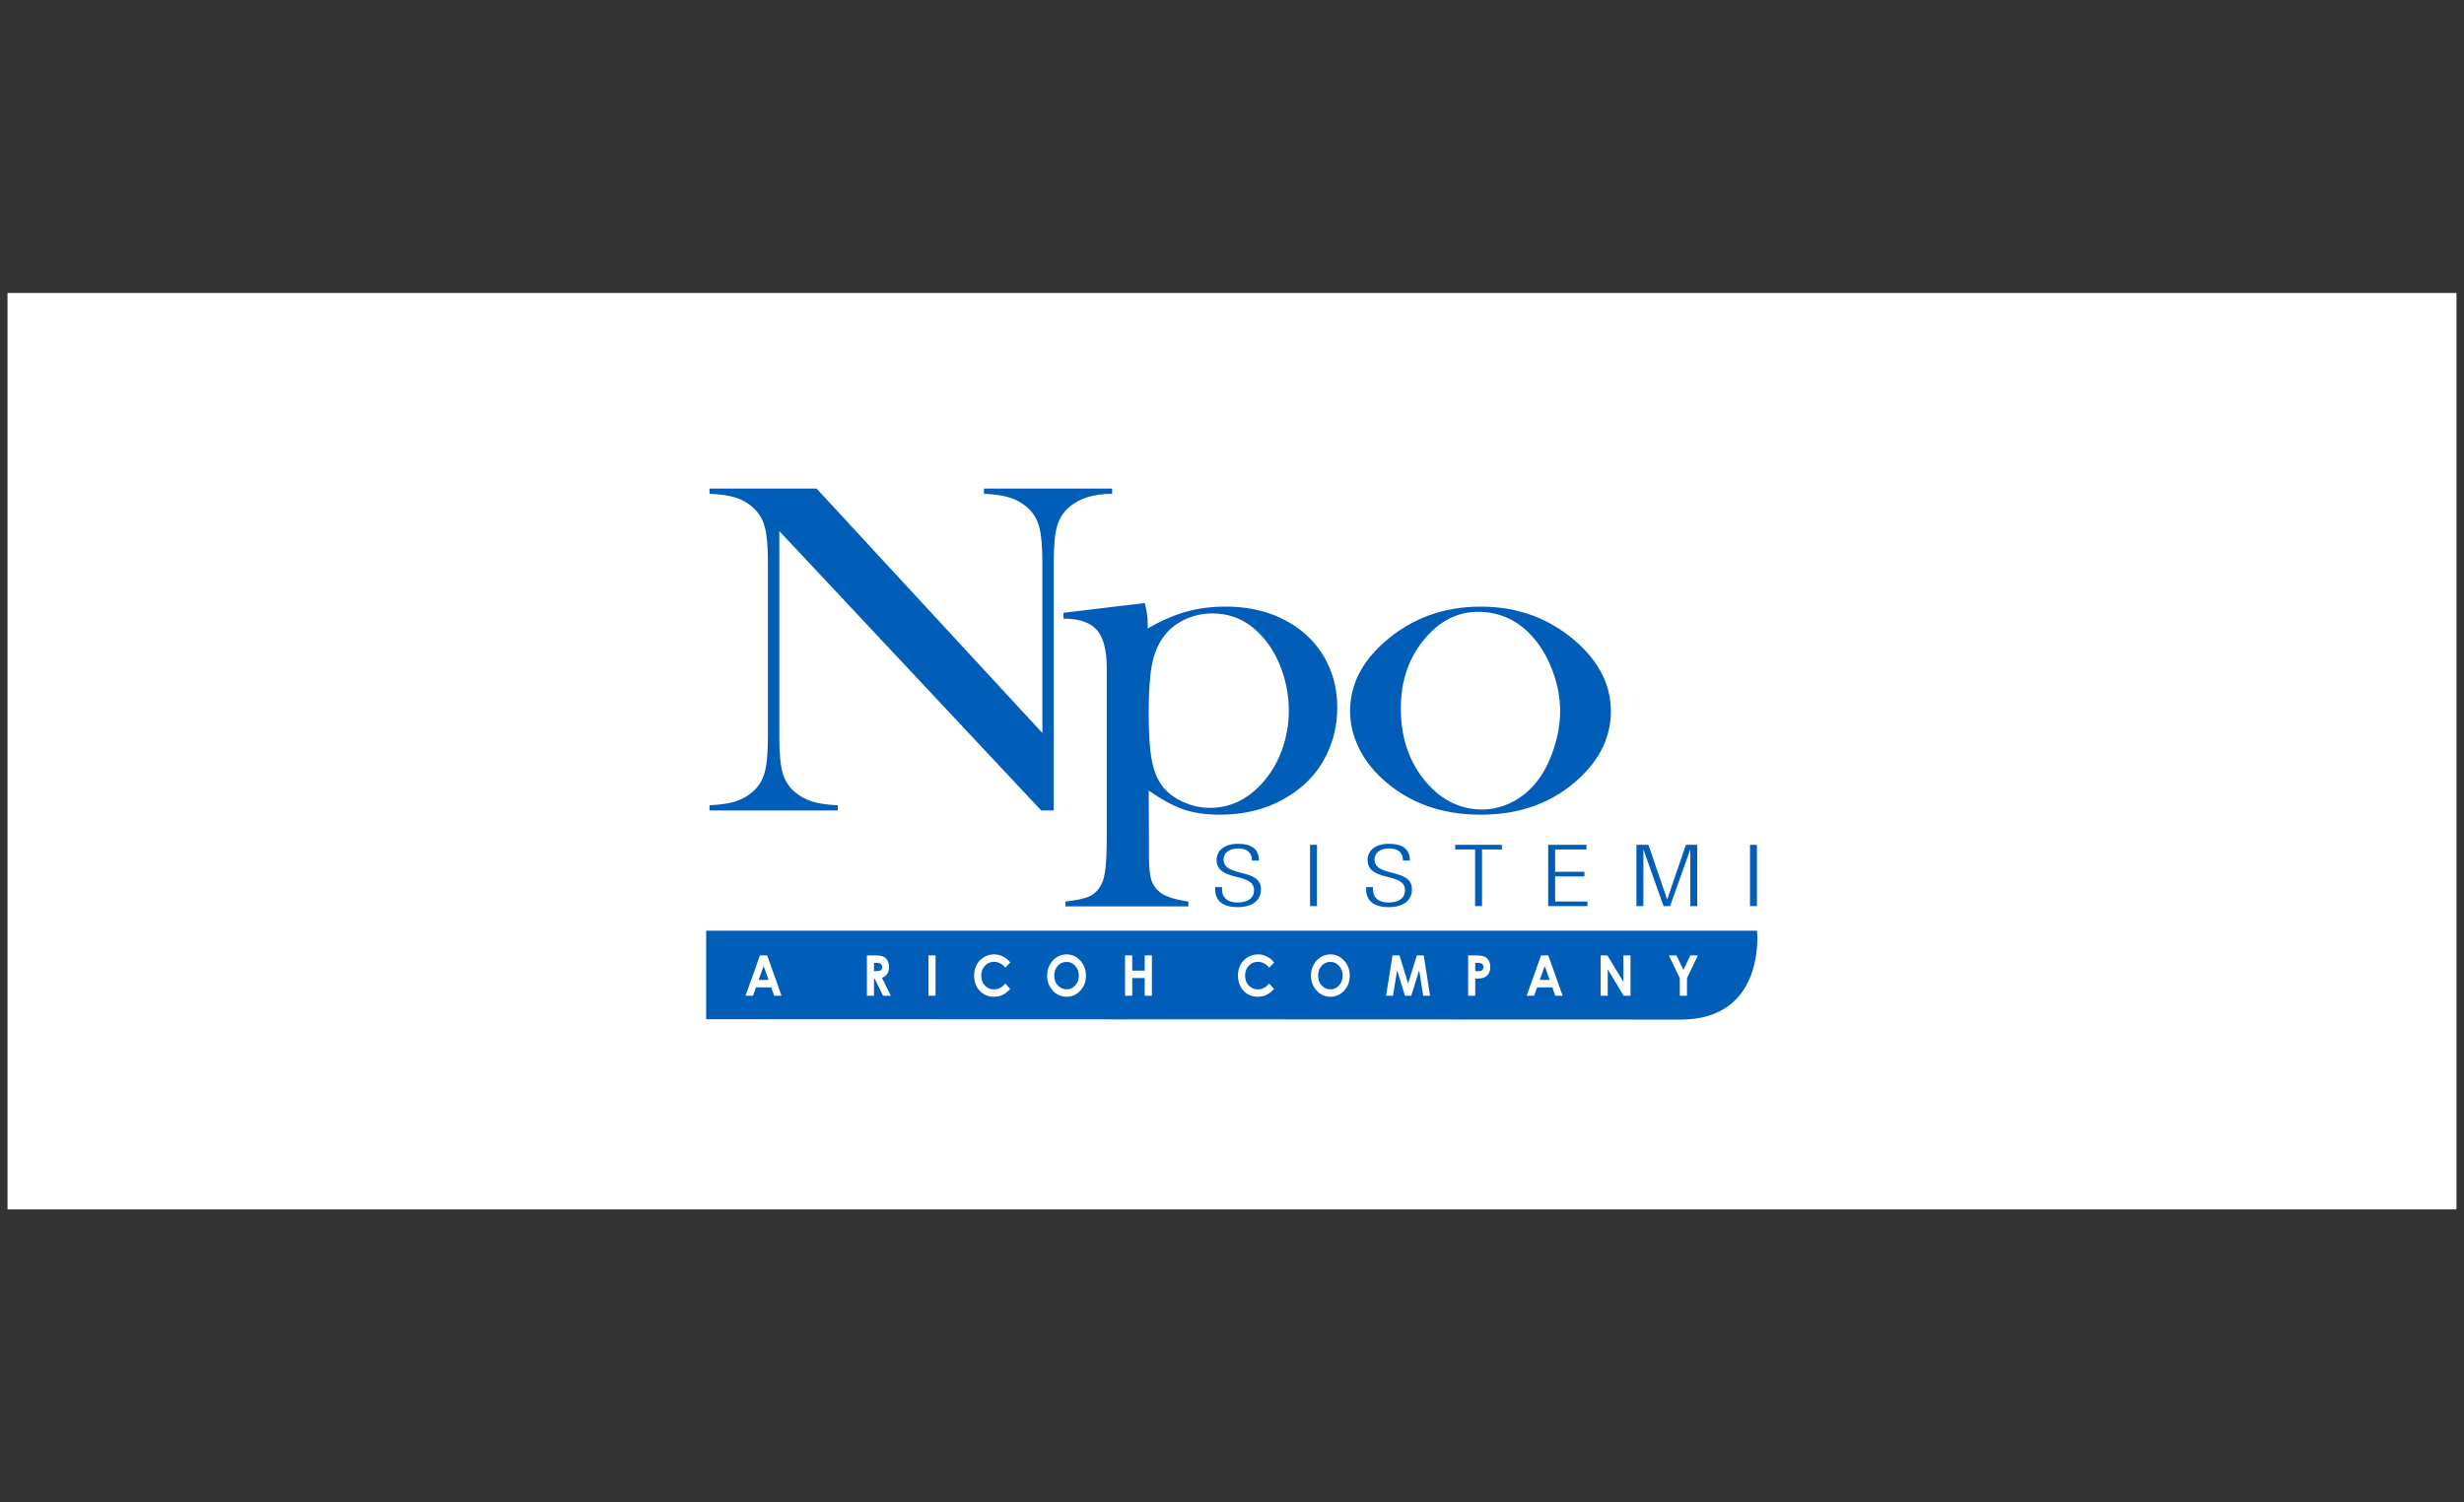<svg width="328" height="200" viewBox="0 0 328 200" fill="none" xmlns="http://www.w3.org/2000/svg">
<rect x="0" y="0" width="328" height="200" fill="#333333" stroke="none"/>
<rect width="326" height="122" transform="translate(1 39)" fill="white"/>
<g clip-path="url(#clip0_4049_103929)">
<path d="M103.739 70.7V98.049C103.739 100.208 103.88 101.801 104.164 102.828C104.448 103.855 104.972 104.704 105.738 105.374C106.428 105.982 107.212 106.423 108.088 106.695C108.964 106.968 110.105 107.135 111.512 107.198V107.89H94.448V107.198C95.855 107.135 96.997 106.968 97.873 106.695C98.75 106.423 99.534 105.982 100.225 105.374C100.99 104.704 101.514 103.85 101.798 102.812C102.082 101.775 102.224 100.188 102.224 98.049V74.849C102.224 72.732 102.082 71.156 101.798 70.118C101.514 69.081 100.99 68.227 100.225 67.556C99.558 66.949 98.787 66.508 97.91 66.236C97.034 65.963 95.88 65.796 94.448 65.733V65.04H108.701L138.755 97.578V74.881C138.755 72.722 138.613 71.129 138.329 70.103C138.044 69.076 137.52 68.227 136.755 67.556C136.065 66.949 135.281 66.508 134.405 66.236C133.529 65.963 132.388 65.796 130.981 65.733V65.04H148.046V65.733C145.577 65.733 143.652 66.34 142.269 67.555C141.504 68.226 140.98 69.079 140.696 70.115C140.411 71.152 140.269 72.728 140.269 74.843V107.89H138.604L103.739 70.7Z" fill="#005EB8"/>
<path d="M152.909 94.838C152.909 97.724 153.057 99.9 153.352 101.363C153.647 102.827 154.175 104.009 154.937 104.908C155.625 105.704 156.528 106.342 157.647 106.823C158.765 107.304 159.902 107.544 161.057 107.544C163.663 107.544 165.936 106.499 167.878 104.406C169.057 103.152 169.966 101.667 170.606 99.952C171.244 98.237 171.564 96.449 171.564 94.587C171.564 92.788 171.263 91.026 170.661 89.3C170.059 87.575 169.217 86.096 168.136 84.861C166.292 82.728 164.043 81.661 161.389 81.661C160.086 81.661 158.858 81.933 157.702 82.476C156.547 83.02 155.625 83.763 154.937 84.704C154.175 85.709 153.647 86.959 153.352 88.454C153.057 89.949 152.909 92.077 152.909 94.838ZM152.909 105.252L152.947 111.803V113.966C152.947 115.386 153.045 116.426 153.242 117.085C153.438 117.743 153.82 118.301 154.387 118.761C155.075 119.325 156.344 119.743 158.19 120.015V120.664H141.829V120.015C143.314 119.847 144.379 119.617 145.023 119.324C145.667 119.031 146.187 118.518 146.583 117.786C146.855 117.305 147.047 116.573 147.159 115.59C147.27 114.607 147.326 113.204 147.326 111.384V88.913C147.326 86.549 146.886 84.864 146.007 83.86C145.128 82.856 143.649 82.353 141.569 82.353V81.574L152.39 80.276C152.65 81.286 152.78 82.211 152.78 83.053V83.652C154.605 82.613 156.319 81.87 157.922 81.423C159.525 80.976 161.265 80.752 163.14 80.752C166.889 80.752 170.095 81.704 172.759 83.606C174.437 84.82 175.731 86.337 176.644 88.156C177.557 89.975 178.013 91.983 178.013 94.179C178.013 96.459 177.527 98.582 176.553 100.548C175.579 102.514 174.193 104.134 172.394 105.41C169.583 107.438 166.244 108.453 162.374 108.453C160.525 108.453 158.929 108.222 157.586 107.762C156.243 107.303 154.684 106.465 152.909 105.252Z" fill="#005EB8"/>
<path d="M186.473 94.289C186.473 97.924 187.436 101.004 189.361 103.531C191.532 106.351 194.185 107.76 197.319 107.76C198.651 107.76 199.946 107.448 201.204 106.821C202.464 106.195 203.55 105.317 204.463 104.189C205.424 103.019 206.201 101.553 206.794 99.788C207.386 98.023 207.682 96.316 207.682 94.665C207.682 92.953 207.367 91.224 206.738 89.48C206.11 87.737 205.264 86.238 204.203 84.985C202.18 82.625 199.7 81.445 196.763 81.445C193.974 81.445 191.569 82.688 189.546 85.173C187.497 87.658 186.473 90.697 186.473 94.289ZM179.722 94.65C179.722 91.262 181.204 88.24 184.167 85.584C187.773 82.363 192.082 80.752 197.096 80.752C202.11 80.752 206.408 82.363 209.989 85.584C212.953 88.26 214.435 91.293 214.435 94.681C214.435 98.027 213.027 101.008 210.211 103.622C206.753 106.843 202.382 108.453 197.096 108.453C191.811 108.453 187.427 106.843 183.945 103.622C182.586 102.367 181.543 100.966 180.815 99.418C180.085 97.871 179.722 96.281 179.722 94.65Z" fill="#005EB8"/>
<path d="M166.661 114.556C166.661 113.551 166.071 112.945 164.818 112.945C163.565 112.945 162.874 113.597 162.874 114.408C162.874 116.842 167.856 115.505 167.856 118.373C167.856 119.95 166.618 120.761 164.746 120.761C162.817 120.761 161.751 119.938 161.751 118.339V118.099H162.673V118.407C162.673 119.447 163.364 120.144 164.718 120.144C166.013 120.144 166.934 119.63 166.934 118.487C166.934 116.065 161.953 117.447 161.953 114.488C161.953 113.208 163.004 112.328 164.789 112.328C166.704 112.328 167.583 113.105 167.583 114.556L166.661 114.556Z" fill="#005EB8"/>
<path d="M174.391 120.624H175.313V112.465H174.391V120.624Z" fill="#005EB8"/>
<path d="M186.758 114.556C186.758 113.551 186.168 112.945 184.915 112.945C183.662 112.945 182.971 113.597 182.971 114.408C182.971 116.842 187.953 115.505 187.953 118.373C187.953 119.95 186.715 120.761 184.843 120.761C182.914 120.761 181.849 119.938 181.849 118.339V118.099H182.77V118.407C182.77 119.447 183.461 120.144 184.814 120.144C186.111 120.144 187.032 119.63 187.032 118.487C187.032 116.065 182.05 117.447 182.05 114.488C182.05 113.208 183.101 112.328 184.887 112.328C186.801 112.328 187.68 113.105 187.68 114.556L186.758 114.556Z" fill="#005EB8"/>
<path d="M196.36 113.082H193.711V112.465H199.931V113.082H197.282V120.624H196.36V113.082Z" fill="#005EB8"/>
<path d="M206.092 112.465H211.189V113.082H207.014V116.053H210.915V116.671H207.014V120.007H211.318V120.624H206.092V112.465Z" fill="#005EB8"/>
<path d="M217.839 112.465H219.438L221.914 119.71H221.943L224.419 112.465H225.932V120.624H225.01V113.151H224.981L222.317 120.624H221.453L218.79 113.151H218.761V120.624H217.839V112.465" fill="#005EB8"/>
<path d="M232.956 120.624H233.877V112.465H232.956V120.624Z" fill="#005EB8"/>
<path d="M94 135.68V123.898L233.891 123.898C233.891 123.898 235.146 135.729 223.716 135.729L94 135.68Z" fill="#005EB8"/>
<path d="M101.164 127.182H102.124L104.037 132.554H103.053L102.664 131.447H100.634L100.23 132.554H99.246L101.164 127.182ZM101.65 128.606L100.983 130.451H102.313L101.65 128.606Z" fill="white"/>
<path d="M115.4 127.182H116.404C116.953 127.182 117.344 127.235 117.577 127.341C117.81 127.447 117.997 127.623 118.139 127.869C118.281 128.115 118.352 128.405 118.352 128.741C118.352 129.095 118.274 129.389 118.117 129.627C117.961 129.864 117.725 130.044 117.409 130.166L118.588 132.554H117.553L116.434 130.279H116.347V132.554H115.401L115.4 127.182ZM116.347 129.282H116.644C116.945 129.282 117.152 129.239 117.266 129.154C117.379 129.068 117.436 128.927 117.436 128.729C117.436 128.612 117.408 128.51 117.352 128.423C117.296 128.336 117.22 128.274 117.126 128.236C117.031 128.198 116.858 128.179 116.607 128.179H116.347V129.282Z" fill="white"/>
<path d="M123.6 127.182H124.54V132.554H123.6V127.182Z" fill="white"/>
<path d="M134.491 128.126L133.829 128.808C133.379 128.294 132.872 128.037 132.309 128.037C131.833 128.037 131.433 128.212 131.108 128.563C130.782 128.914 130.62 129.347 130.62 129.861C130.62 130.219 130.692 130.537 130.836 130.815C130.98 131.093 131.184 131.311 131.447 131.469C131.711 131.627 132.004 131.707 132.326 131.707C132.6 131.707 132.851 131.652 133.079 131.541C133.307 131.43 133.557 131.228 133.829 130.936L134.471 131.659C134.104 132.046 133.756 132.315 133.43 132.464C133.103 132.614 132.73 132.689 132.31 132.689C131.537 132.689 130.904 132.424 130.412 131.894C129.919 131.365 129.673 130.686 129.673 129.858C129.673 129.323 129.785 128.847 130.009 128.43C130.234 128.014 130.555 127.68 130.973 127.426C131.391 127.173 131.842 127.046 132.324 127.046C132.734 127.046 133.129 127.14 133.509 127.327C133.889 127.515 134.216 127.781 134.491 128.126Z" fill="white"/>
<path d="M141.983 127.047C142.687 127.047 143.292 127.322 143.798 127.872C144.305 128.423 144.558 129.093 144.558 129.885C144.558 130.668 144.308 131.332 143.809 131.875C143.309 132.418 142.703 132.689 141.99 132.689C141.243 132.689 140.623 132.41 140.129 131.853C139.635 131.296 139.388 130.633 139.388 129.866C139.388 129.352 139.503 128.88 139.733 128.449C139.963 128.018 140.279 127.677 140.682 127.425C141.084 127.173 141.518 127.047 141.983 127.047ZM141.973 128.048C141.512 128.048 141.125 128.22 140.811 128.566C140.498 128.912 140.341 129.351 140.341 129.885C140.341 130.479 140.539 130.949 140.934 131.294C141.241 131.565 141.592 131.699 141.99 131.699C142.439 131.699 142.821 131.524 143.137 131.174C143.453 130.823 143.611 130.391 143.611 129.877C143.611 129.366 143.452 128.933 143.133 128.579C142.816 128.225 142.429 128.048 141.973 128.048Z" fill="white"/>
<path d="M149.761 127.182H150.722V129.209H152.382V127.182H153.339V132.554H152.382V130.198L150.722 130.198V132.554H149.761V127.182Z" fill="white"/>
<path d="M169.613 128.126L168.951 128.808C168.501 128.294 167.994 128.037 167.431 128.037C166.956 128.037 166.555 128.212 166.23 128.563C165.904 128.914 165.741 129.347 165.741 129.861C165.741 130.219 165.814 130.537 165.958 130.815C166.102 131.093 166.305 131.311 166.569 131.469C166.833 131.627 167.125 131.707 167.447 131.707C167.722 131.707 167.973 131.652 168.201 131.541C168.429 131.43 168.678 131.228 168.951 130.936L169.593 131.659C169.225 132.046 168.878 132.315 168.552 132.464C168.225 132.614 167.852 132.689 167.432 132.689C166.659 132.689 166.026 132.424 165.534 131.894C165.041 131.365 164.795 130.686 164.795 129.858C164.795 129.323 164.907 128.847 165.131 128.43C165.356 128.014 165.677 127.68 166.095 127.426C166.513 127.173 166.963 127.046 167.446 127.046C167.857 127.046 168.252 127.14 168.631 127.327C169.01 127.515 169.338 127.781 169.613 128.126Z" fill="white"/>
<path d="M177.104 127.047C177.808 127.047 178.413 127.322 178.92 127.872C179.426 128.423 179.679 129.093 179.679 129.885C179.679 130.668 179.429 131.332 178.93 131.875C178.43 132.418 177.824 132.689 177.111 132.689C176.365 132.689 175.744 132.41 175.25 131.853C174.756 131.296 174.509 130.633 174.509 129.866C174.509 129.352 174.625 128.88 174.854 128.449C175.084 128.018 175.401 127.677 175.804 127.425C176.206 127.173 176.639 127.047 177.104 127.047ZM177.094 128.048C176.634 128.048 176.247 128.22 175.933 128.566C175.62 128.912 175.463 129.351 175.463 129.885C175.463 130.479 175.66 130.949 176.055 131.294C176.362 131.565 176.714 131.699 177.111 131.699C177.56 131.699 177.943 131.524 178.259 131.174C178.575 130.823 178.733 130.391 178.733 129.877C178.733 129.366 178.573 128.933 178.256 128.579C177.937 128.225 177.55 128.048 177.094 128.048Z" fill="white"/>
<path d="M185.369 127.182H186.292L187.445 130.929L188.608 127.182H189.53L190.364 132.554H189.449L188.916 129.162L187.859 132.554H187.025L185.978 129.162L185.431 132.554H184.508L185.369 127.182Z" fill="white"/>
<path d="M195.43 127.182H196.434C196.977 127.182 197.369 127.236 197.609 127.345C197.85 127.453 198.039 127.628 198.177 127.87C198.316 128.113 198.385 128.403 198.385 128.742C198.385 129.117 198.294 129.428 198.113 129.677C197.932 129.925 197.686 130.098 197.374 130.195C197.192 130.251 196.86 130.279 196.377 130.279V132.554H195.43L195.43 127.182ZM196.377 129.282H196.678C196.914 129.282 197.079 129.264 197.172 129.227C197.264 129.19 197.337 129.13 197.39 129.046C197.443 128.961 197.469 128.859 197.469 128.74C197.469 128.532 197.395 128.38 197.246 128.285C197.138 128.214 196.937 128.179 196.644 128.179H196.377V129.282Z" fill="white"/>
<path d="M205.143 127.182H206.104L208.017 132.554H207.033L206.644 131.447H204.614L204.209 132.554H203.226L205.143 127.182ZM205.63 128.606L204.963 130.451H206.293L205.63 128.606Z" fill="white"/>
<path d="M213.067 127.182H213.975L216.104 130.717V127.182H217.051V132.554H216.14L214.014 129.03L214.014 132.554H213.067V127.182Z" fill="white"/>
<path d="M222.148 127.182H223.164L224.092 129.115L225.015 127.182H226.019L224.564 130.228L224.564 132.554H223.61V130.228L222.148 127.182Z" fill="white"/>
</g>
<defs>
<clipPath id="clip0_4049_103929">
<rect width="140.524" height="71.976" fill="white" transform="translate(94 64)"/>
</clipPath>
</defs>
</svg>
